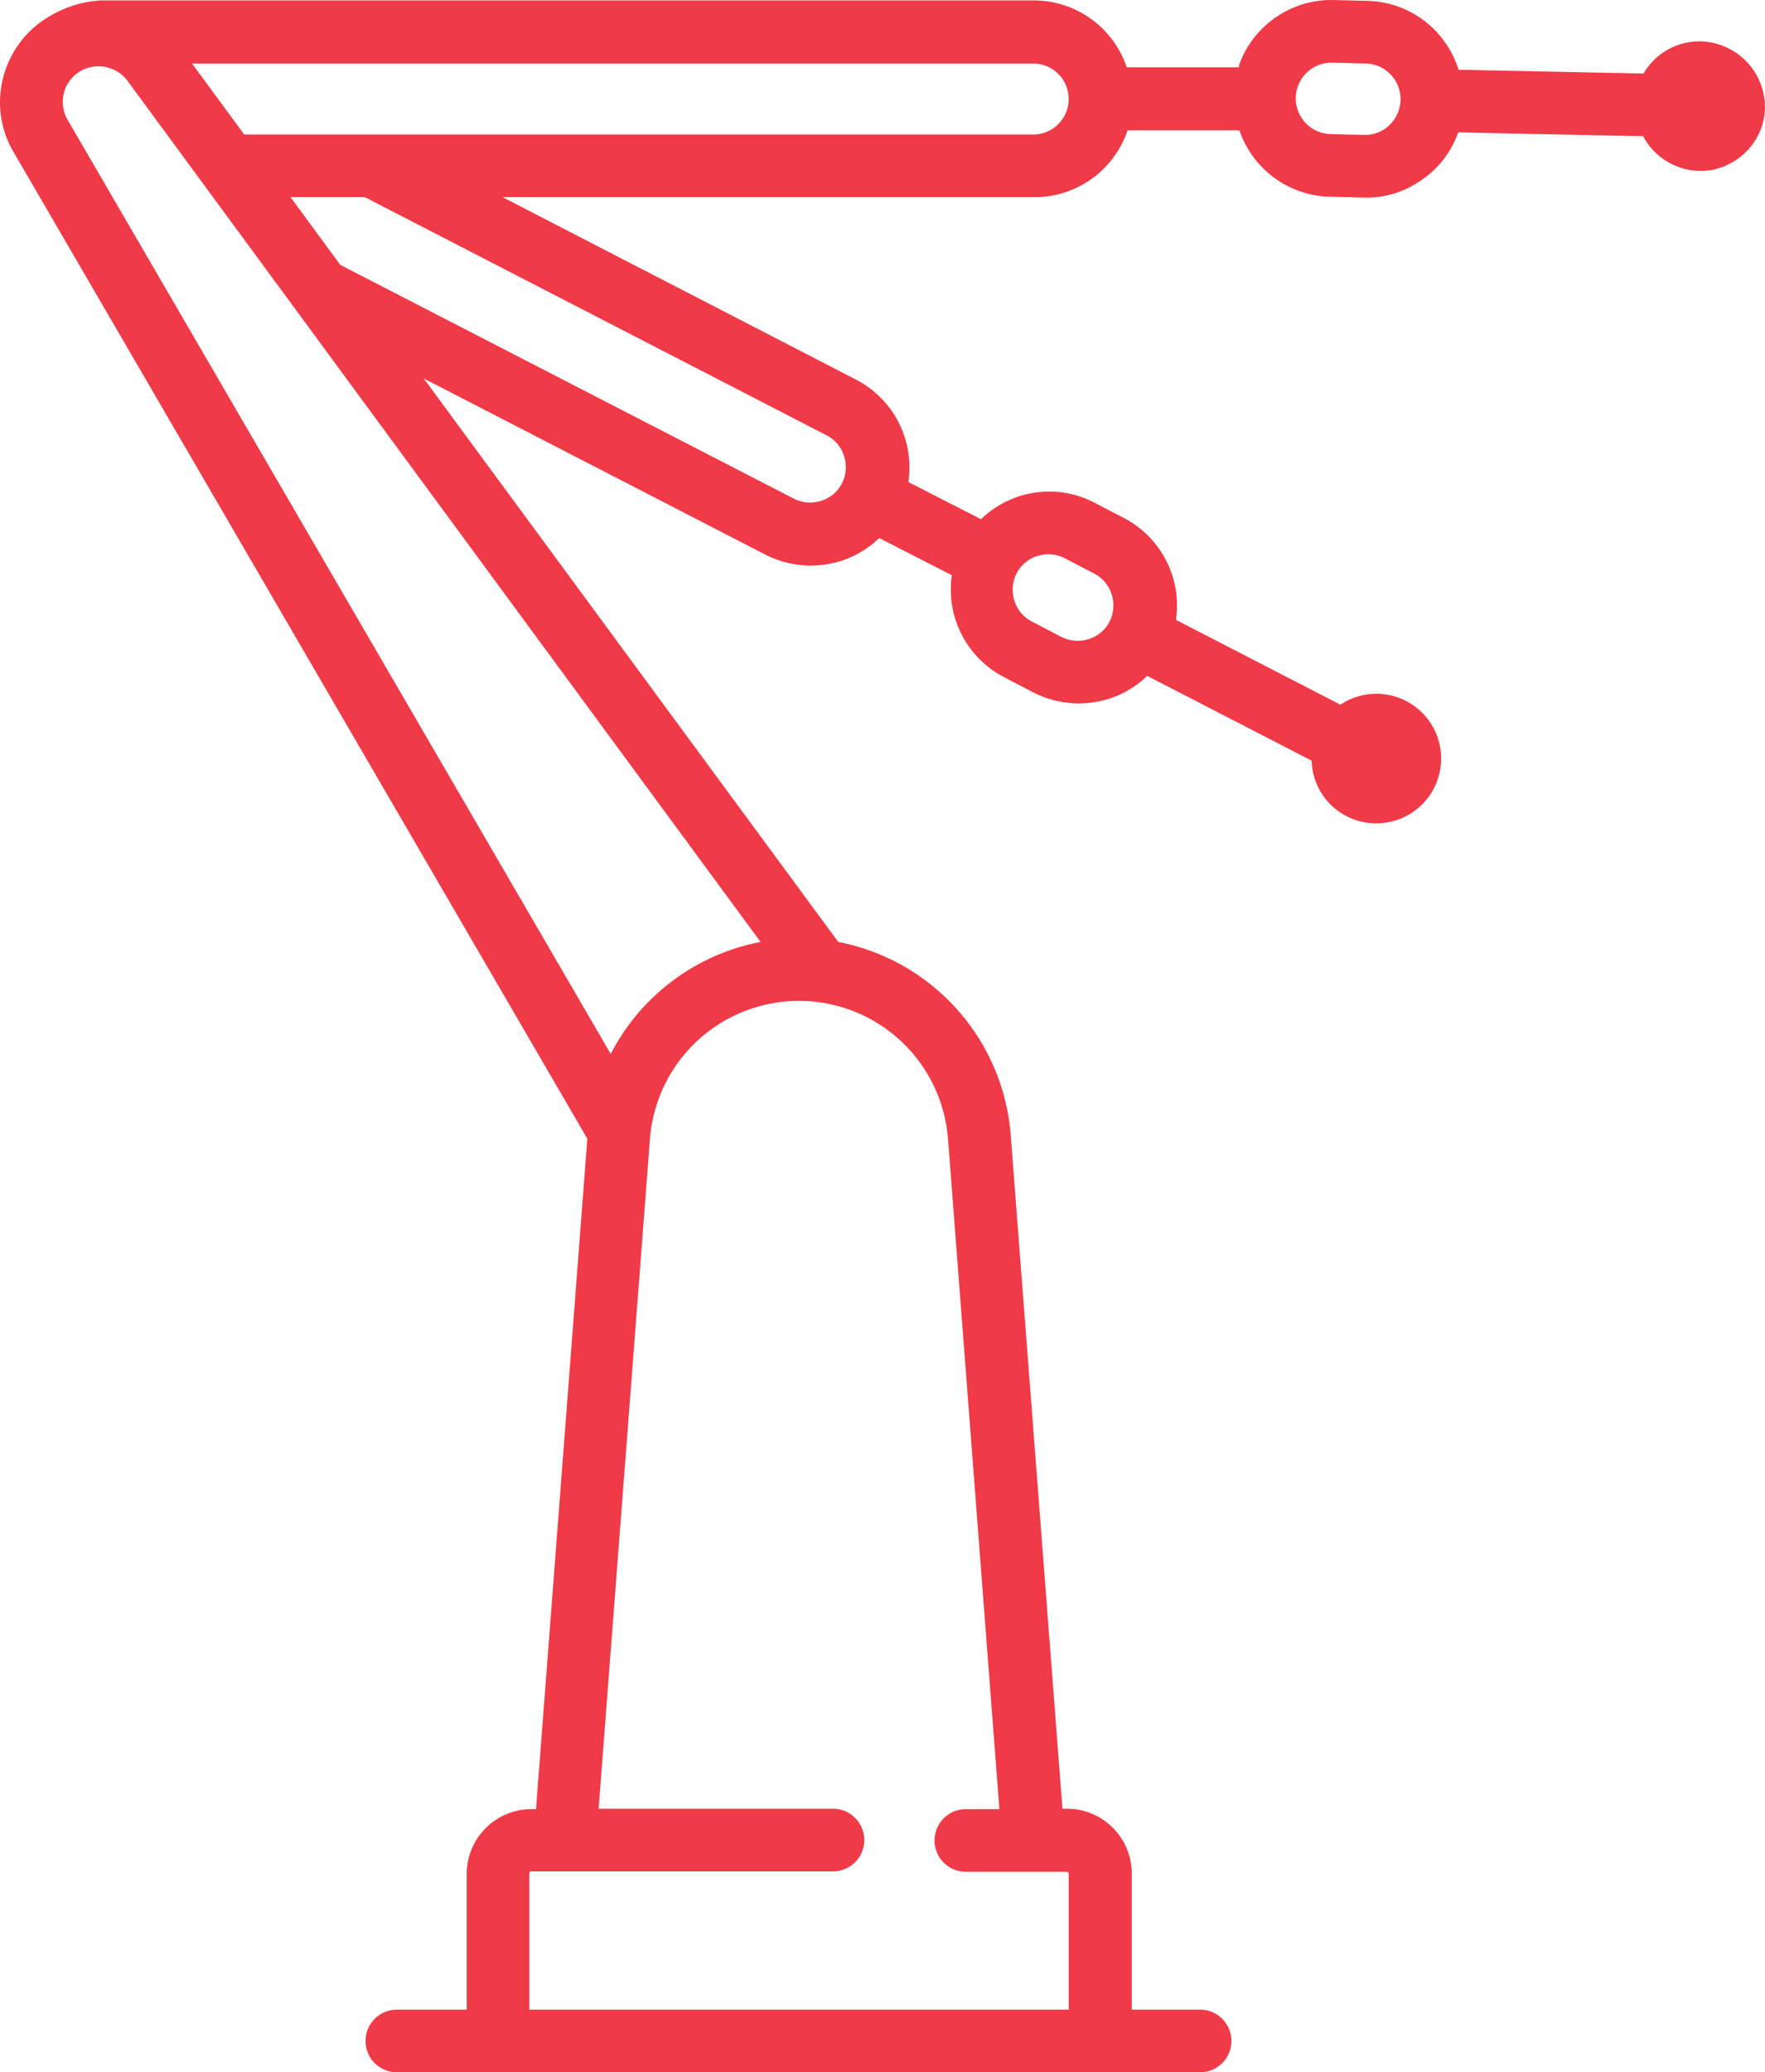 <svg xmlns="http://www.w3.org/2000/svg" viewBox="0 0 186.343 218.65">
  <defs>
    <style>
      .cls-1 {
        fill: #f03a47;
      }
    </style>
  </defs>
  <path id="Path_170" data-name="Path 170" class="cls-1" d="M179.555,4.262a6.832,6.832,0,0,0-6.038,3.394l-19.525-.4a10.545,10.545,0,0,0-2.424-4.1A10.331,10.331,0,0,0,144.3-.014L140.771-.1a10.348,10.348,0,0,0-7.4,2.909,10.08,10.08,0,0,0-2.556,3.967v.22H118.954a10.344,10.344,0,0,0-9.828-7.052H10.578A11.909,11.909,0,0,0,5.157,1.661a10.419,10.419,0,0,0-4.8,6.347A10.306,10.306,0,0,0,1.41,15.9l60.6,104.146L56.59,190.78h-.485a6.837,6.837,0,0,0-6.831,6.831v14.324H41.958a3.306,3.306,0,1,0,0,6.611h84.8a3.306,3.306,0,0,0,0-6.611h-7.272V197.568a6.837,6.837,0,0,0-6.831-6.831h-.485L106.7,119.558A22.537,22.537,0,0,0,88.5,99.284L44.735,39.829l36.1,18.6a10.664,10.664,0,0,0,4.76,1.146,11.319,11.319,0,0,0,3.173-.485,10.284,10.284,0,0,0,4.055-2.424l7.669,3.923A10.417,10.417,0,0,0,106,71.341l3.129,1.631a10.664,10.664,0,0,0,4.76,1.146,11.319,11.319,0,0,0,3.173-.485,10.284,10.284,0,0,0,4.055-2.424l17.365,8.947a6.771,6.771,0,0,0,3.7,5.862,6.675,6.675,0,0,0,3.129.749,6.834,6.834,0,1,0-3.79-12.517L124.155,65.3a10.417,10.417,0,0,0-5.509-10.754l-3.129-1.631a10.354,10.354,0,0,0-11.944,1.763L95.9,50.759a10.422,10.422,0,0,0-5.509-10.8L53.064,20.7h56.15a10.344,10.344,0,0,0,9.828-7.052h11.812a10.463,10.463,0,0,0,2.336,3.834,10.331,10.331,0,0,0,7.272,3.173l3.526.088a9.793,9.793,0,0,0,4.76-1.058,10.99,10.99,0,0,0,2.644-1.851,10.08,10.08,0,0,0,2.556-3.967l19.525.4a6.894,6.894,0,0,0,5.906,3.658,6.286,6.286,0,0,0,3.129-.705,6.783,6.783,0,0,0,3.834-5.994A6.971,6.971,0,0,0,179.555,4.262Zm-72.236,56.15a3.69,3.69,0,0,1,2.2-1.851,3.792,3.792,0,0,1,2.865.22l3.129,1.631a3.69,3.69,0,0,1,1.851,2.2,3.792,3.792,0,0,1-.22,2.865,3.69,3.69,0,0,1-2.2,1.851,3.792,3.792,0,0,1-2.865-.22L108.95,65.48a3.69,3.69,0,0,1-1.851-2.2A3.792,3.792,0,0,1,107.319,60.411Zm-7.228,59.675,5.421,70.694H102.03a3.306,3.306,0,1,0,0,6.611h10.578a.208.208,0,0,1,.22.22v14.324H55.885V197.568a.208.208,0,0,1,.22-.22H87.883a3.306,3.306,0,1,0,0-6.611H63.2l5.421-70.694a15.781,15.781,0,0,1,31.468.044ZM80.3,99.284A22.566,22.566,0,0,0,64.479,111.1L7.14,12.547A3.759,3.759,0,0,1,8.506,7.391,3.837,3.837,0,0,1,13.442,8.4Zm6.964-53.461a3.69,3.69,0,0,1,1.851,2.2,3.792,3.792,0,0,1-.22,2.865,3.69,3.69,0,0,1-2.2,1.851,3.792,3.792,0,0,1-2.865-.22L35.92,27.841,30.675,20.7H38.52ZM109.082,14.09h-83.3L20.274,6.6h88.808a3.746,3.746,0,1,1,0,7.492Zm37.639-1.014a3.761,3.761,0,0,1-2.688,1.058l-3.526-.088a3.769,3.769,0,1,1,.132-7.537l3.526.088a3.763,3.763,0,0,1,3.7,3.834A3.847,3.847,0,0,1,146.721,13.076Z" transform="translate(0 0.103)"/>
</svg>
